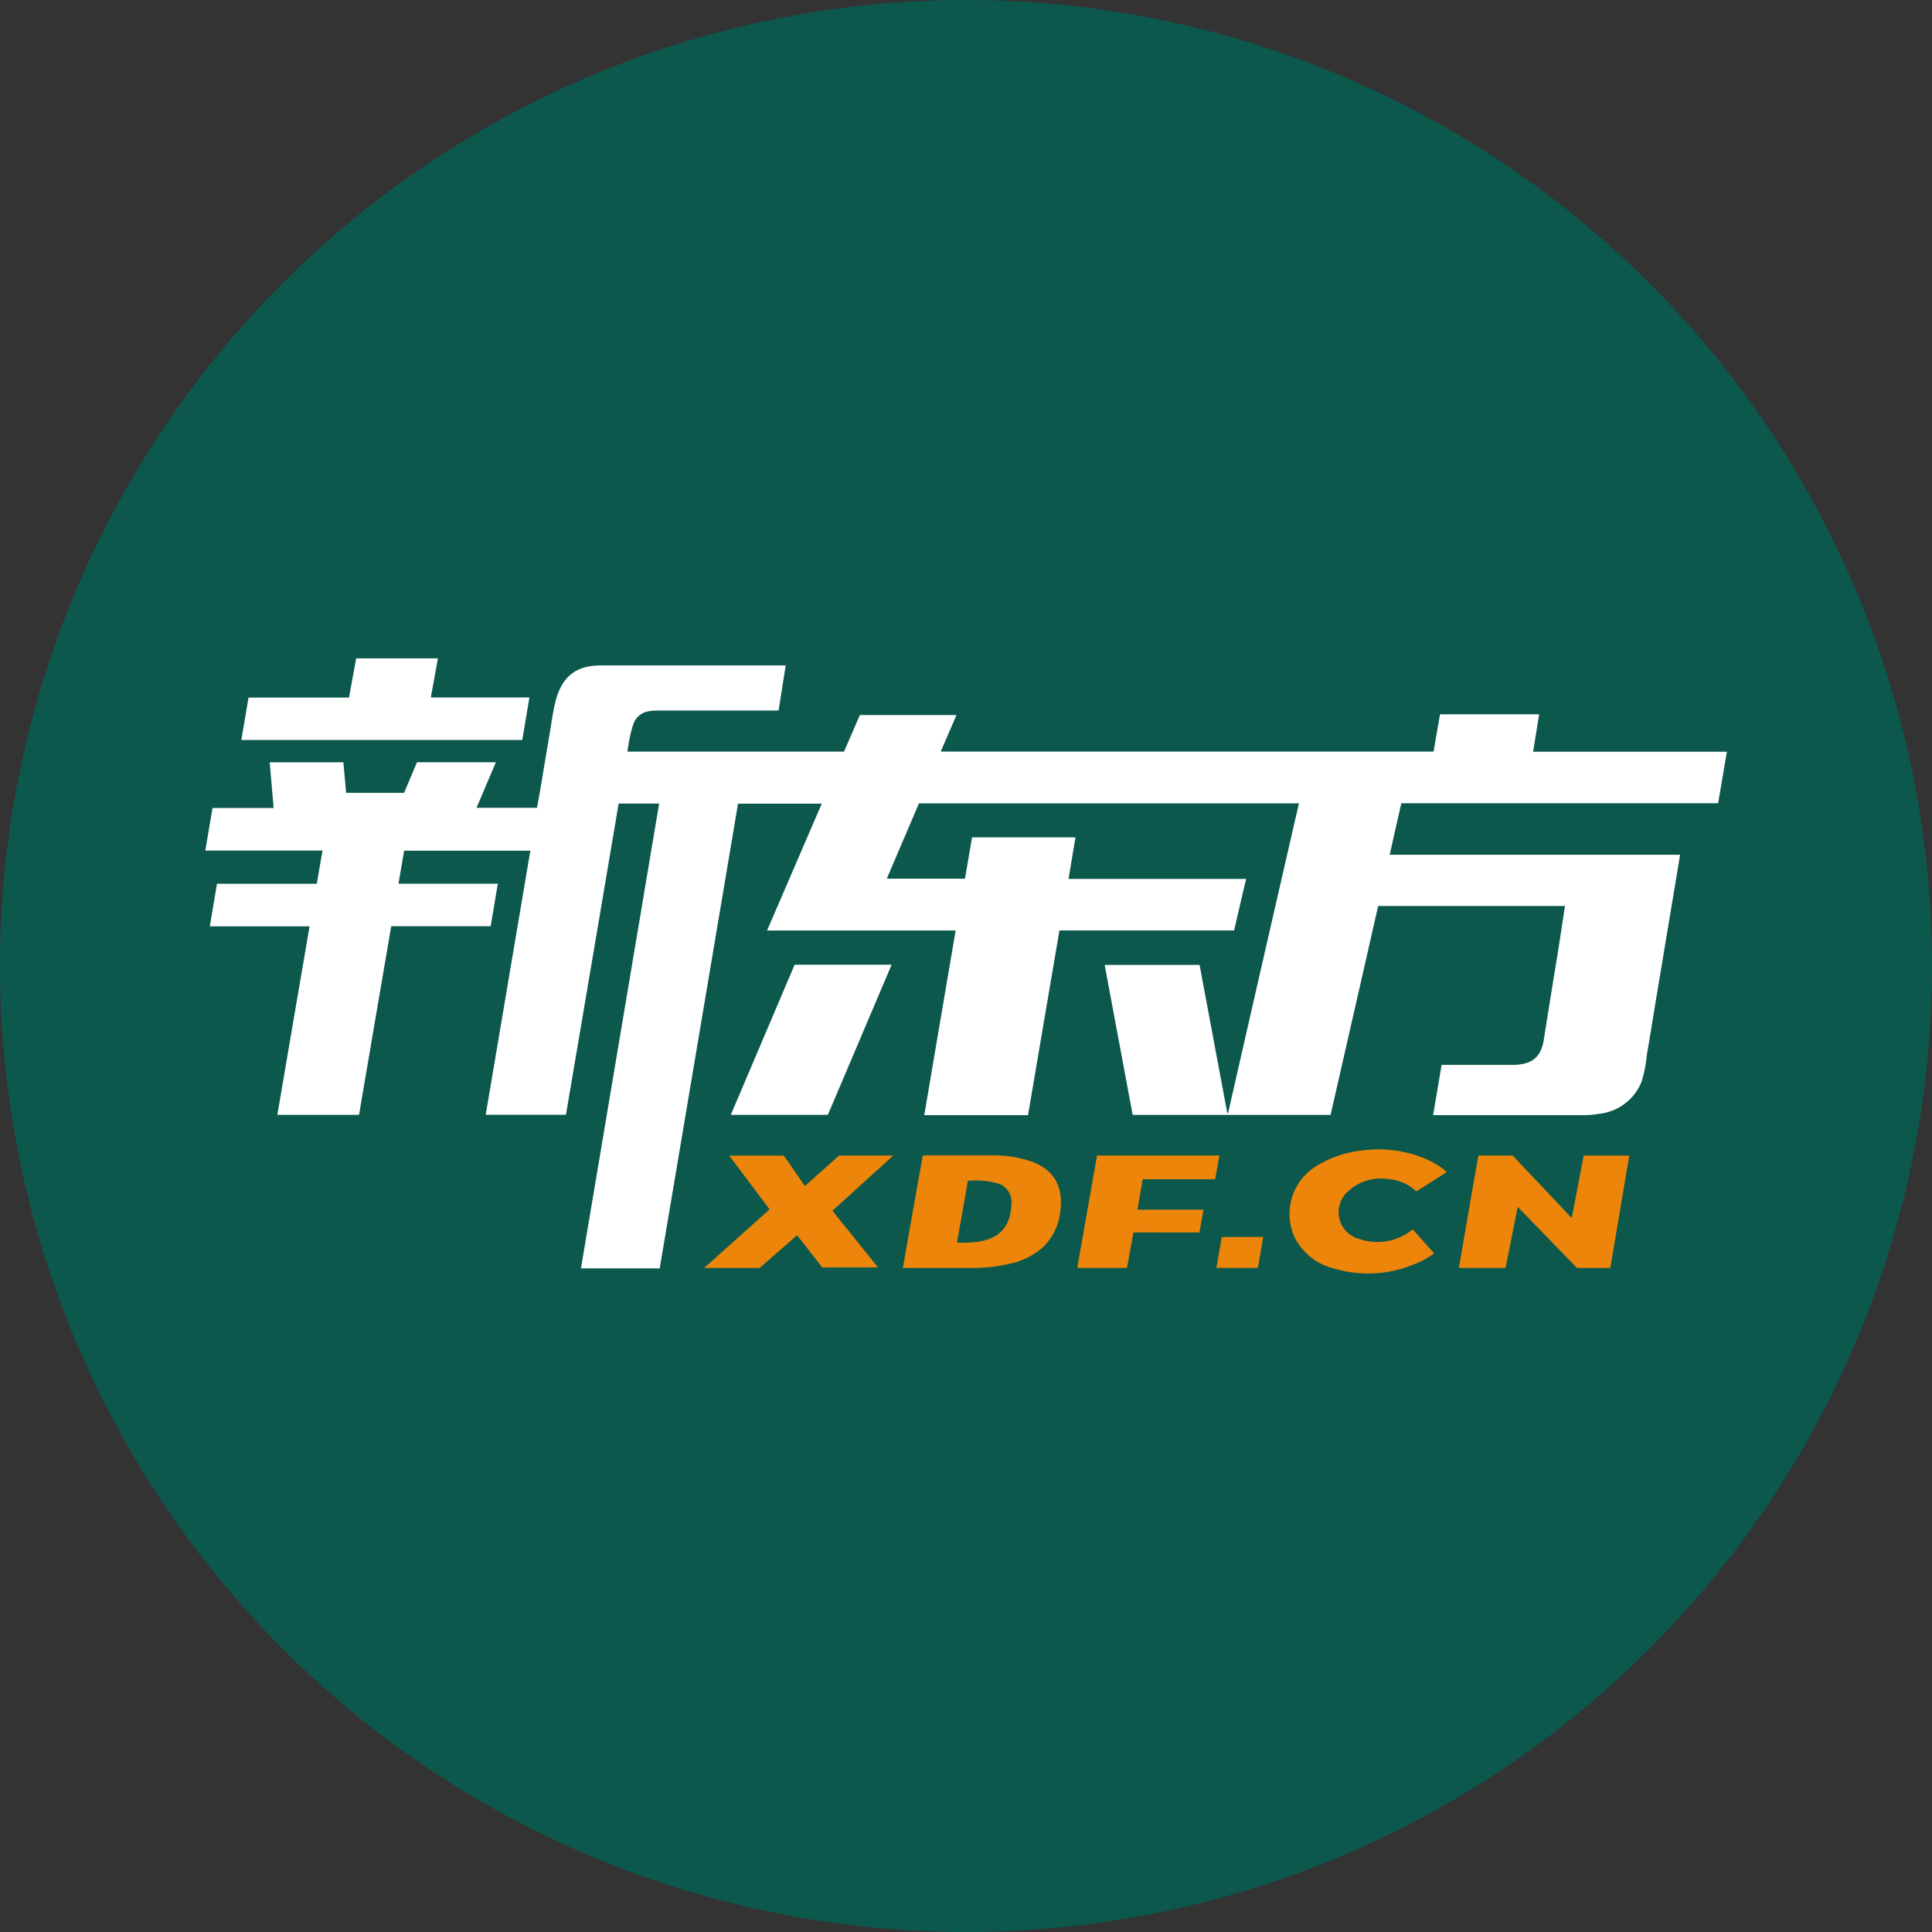 <?xml version='1.0' encoding='utf-8'?>
<svg xmlns="http://www.w3.org/2000/svg" id="Layer_1" data-name="Layer 1" viewBox="0 0 300 300" width="300" height="300"><rect x="0" y="0" width="300" height="300" fill="#333333" stroke="none"/><defs><clipPath id="bz_circular_clip"><circle cx="150.0" cy="150.0" r="150.0" /></clipPath></defs><g clip-path="url(#bz_circular_clip)"><path d="M-1.5-1.5h303v303H-1.5Z" fill="#0c584d" /><path d="M97.43,116.71h33.63l2.46-5.68h15l-2.44,5.67h76.53q.48-2.86,1-5.79H239c-.31,1.93-.62,3.84-.94,5.82h30.09c-.46,2.69-.9,5.3-1.36,8H217.6c-.61,2.67-1.2,5.29-1.81,8h45.09c-.16,1-.31,1.93-.47,2.86l-1.65,9.9-1.51,9.07c-.51,3.07-1,6.24-1.55,9.36a19,19,0,0,1-.82,4.1,8,8,0,0,1-6.48,4.92,15.89,15.89,0,0,1-3,.22H222.53c.45-2.63.88-5.2,1.32-7.81H235a7.4,7.4,0,0,0,1.63-.18c1.82-.43,2.75-1.58,3.1-3.76q1-6.39,2.06-12.8c.42-2.63.81-5.26,1.22-7.93H214q-3.67,16.17-7.39,32.44H175.88c-1.45-7.75-2.89-15.49-4.35-23.29h14.74q2.14,11.44,4.3,23h.13q5.46-24,11-48.09h-59l-5,11.7h12.14l1.1-6.42H167c-.36,2.15-.71,4.27-1.08,6.46h27.58c-.64,2.69-1.25,5.31-1.87,8H164.51l-4.88,28.68H143.52c1.62-9.55,3.24-19.08,4.87-28.67H119.11l8.49-19.7h-13q-6.07,36.06-12.16,72.16H90.21q6.08-36.09,12.14-72.17H96.06Q92,148.86,87.88,173.1H75.42l6.93-41H62.75l-.87,5.12H77.3l-1.11,6.6H60.75q-2.51,14.67-5,29.29H43.07c1.66-9.76,3.32-19.48,5-29.27H32.58l1.11-6.61h15.5l.89-5.16H31.88L33,125.46h9.49l-.61-7.09H53.32l.43,4.74h9l2-4.75H77l-3,7.07h9.39c.21-1.16.42-2.33.62-3.5q.76-4.59,1.54-9.18a37.43,37.43,0,0,1,.72-3.89c1-3.79,3.13-5.52,7-5.53H122l-1.1,7H102.07a7.76,7.76,0,0,0-1.52.15,3,3,0,0,0-2.17,1.86,19.22,19.22,0,0,0-.84,3.66C97.49,116.19,97.47,116.43,97.43,116.71Z" fill="#fff" /><path d="M82.21,108.3l-1.11,6.6H37.48l1.11-6.58h15.6l1.12-6.09H68l-1.1,6.07Z" fill="#fff" /><path d="M123.39,149.8h15.06c-3.32,7.8-6.61,15.55-9.9,23.31H113.48Z" fill="#fff" /><path d="M229.56,179.42h5.32l9.18,9.72c.63-3.3,1.24-6.49,1.85-9.7H253q-1.47,8.73-2.95,17.45h-5.18l-9.2-9.49c-.64,3.22-1.26,6.34-1.88,9.48h-7.25C227.53,191,228.54,185.26,229.56,179.42Z" fill="#ec8509" /><path d="M140.2,196.91c1-5.87,2.06-11.66,3.08-17.44.06,0,.09-.06.13-.06h11.12a17.08,17.08,0,0,1,6,1.09c3.19,1.28,4.52,3.81,4.15,7.25a9.09,9.09,0,0,1-2.54,5.73,11,11,0,0,1-5.52,2.79,24.34,24.34,0,0,1-5.44.62H140.6Zm10.1-13.56-1.7,9.59a13.7,13.7,0,0,0,2.79-.07c3.93-.42,5.55-2.48,5.67-6a3,3,0,0,0-2.14-3.12,13.32,13.32,0,0,0-4.62-.4Z" fill="#ec8509" /><path d="M117.94,196.89h-8.6l10.16-9.1-6.27-8.35h8.48l3.28,4.72,5.31-4.73h8.41L129.26,188l7.08,8.81h-8.66l-3.91-5Z" fill="#ec8509" /><path d="M224.67,182l-4.73,3a7.24,7.24,0,0,0-4.38-1.92,7.54,7.54,0,0,0-6.25,1.93,4.3,4.3,0,0,0-.38,6.06,4.24,4.24,0,0,0,1.94,1.25,8.65,8.65,0,0,0,8.11-1.13,2.88,2.88,0,0,0,.39-.3l3.32,3.73a12.93,12.93,0,0,1-3.4,1.81,18.45,18.45,0,0,1-12.18.53,9.28,9.28,0,0,1-6.13-4.93,8.72,8.72,0,0,1,3.48-11,17.13,17.13,0,0,1,7.51-2.44,18.91,18.91,0,0,1,9.2,1.27A12.57,12.57,0,0,1,224.67,182Z" fill="#ec8509" /><path d="M170.35,179.42h19l-.66,3.69H177.44c-.27,1.59-.54,3.12-.81,4.73h10.25c-.22,1.21-.42,2.35-.63,3.54H176l-1,5.5h-7.73C168.3,191,169.32,185.27,170.35,179.42Z" fill="#ec8509" /><path d="M196.15,192.08c-.28,1.62-.55,3.2-.82,4.8h-6.45l.84-4.8Z" fill="#ec8509" /></g></svg>
